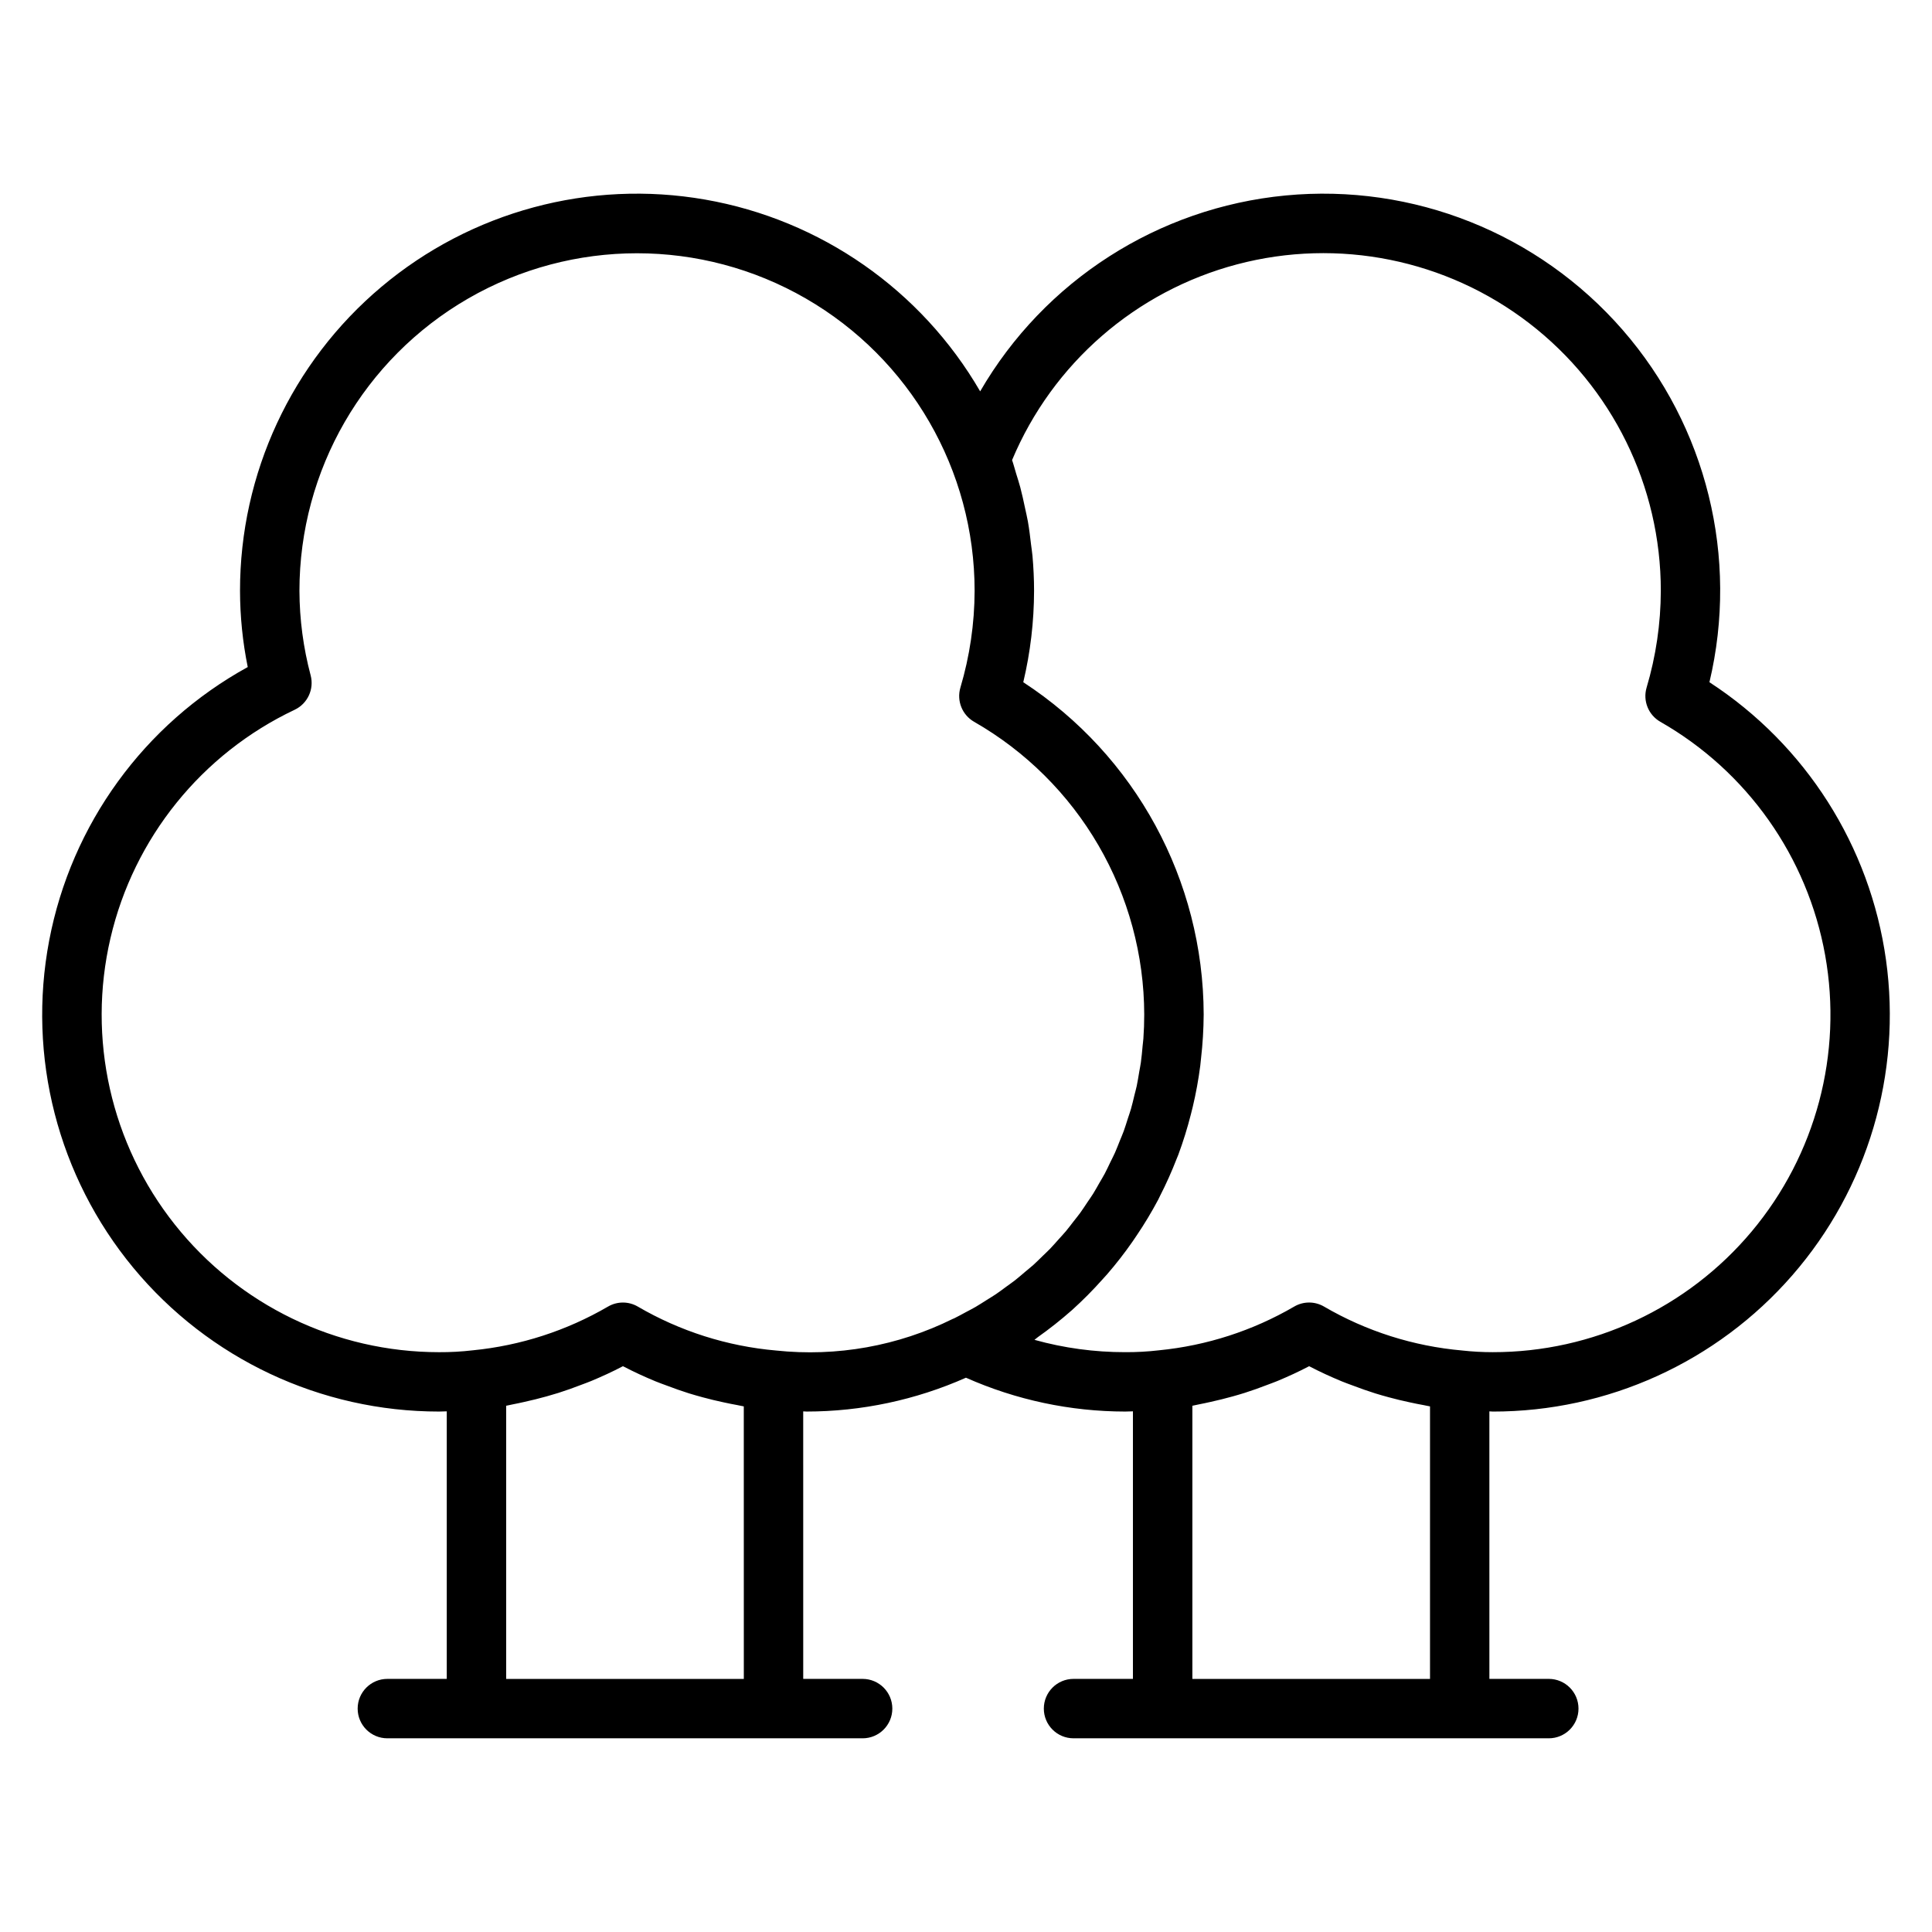 <?xml version="1.0" encoding="UTF-8"?>
<!-- Uploaded to: SVG Repo, www.svgrepo.com, Generator: SVG Repo Mixer Tools -->
<svg fill="#000000" width="800px" height="800px" version="1.1" viewBox="144 144 512 512" xmlns="http://www.w3.org/2000/svg">
 <path d="m539.57 518.08c30.441 0.031 59.402-13.137 79.395-36.094 19.992-22.953 29.055-53.449 24.844-83.598-4.211-30.148-21.277-56.992-46.793-73.594 7.844-33.012-0.723-67.781-23.004-93.367-22.285-25.59-55.543-38.855-89.32-35.625-33.773 3.234-63.918 22.562-80.941 51.91-15.594-26.871-42.273-45.477-72.883-50.82-30.605-5.344-62.012 3.121-85.789 23.121s-37.496 49.492-37.473 80.562c0.012 6.785 0.699 13.555 2.047 20.203-27.461 15.105-46.754 41.672-52.617 72.457-5.867 30.785 2.301 62.586 22.281 86.73 19.984 24.145 49.691 38.117 81.031 38.113 0.723 0 1.355-0.039 2.047-0.055v70.902h-15.742c-4.348 0-7.871 3.527-7.871 7.875 0 4.348 3.523 7.871 7.871 7.871h125.95c4.348 0 7.871-3.523 7.871-7.871 0-4.348-3.523-7.875-7.871-7.875h-15.742l-0.004-70.895c0.297 0 0.57 0.047 0.867 0.047 14.559-0.008 28.953-3.062 42.262-8.969 13.289 5.902 27.664 8.957 42.203 8.969 0.723 0 1.355-0.039 2.047-0.055v70.902h-15.742c-4.348 0-7.871 3.527-7.871 7.875 0 4.348 3.523 7.871 7.871 7.871h125.95c4.348 0 7.871-3.523 7.871-7.871 0-4.348-3.523-7.875-7.871-7.875h-15.742l-0.004-70.895c0.297 0.004 0.57 0.047 0.867 0.047zm-198.45 70.848h-62.977v-72.391c0.551-0.094 1.09-0.242 1.641-0.344 1.043-0.195 2.074-0.43 3.109-0.656 2.012-0.438 4.008-0.938 5.984-1.488 1.043-0.293 2.082-0.594 3.113-0.918 2.059-0.652 4.094-1.383 6.109-2.164 0.859-0.332 1.727-0.629 2.578-0.988 2.844-1.188 5.652-2.469 8.402-3.918l0.18 0.082c2.762 1.441 5.574 2.731 8.422 3.91 1.016 0.422 2.051 0.777 3.078 1.164 1.922 0.727 3.856 1.418 5.809 2.031 1.203 0.375 2.414 0.707 3.625 1.043 1.852 0.504 3.719 0.953 5.602 1.352 1.223 0.258 2.441 0.52 3.676 0.734 0.551 0.098 1.09 0.242 1.641 0.328zm74.527-107.86c-0.867 0.734-1.719 1.484-2.617 2.188-0.758 0.594-1.562 1.145-2.344 1.719-0.918 0.672-1.816 1.359-2.762 1.996-0.793 0.535-1.625 1.023-2.438 1.539-0.988 0.621-1.961 1.258-2.977 1.852-0.812 0.473-1.664 0.895-2.496 1.344-1.031 0.555-2.051 1.129-3.113 1.648-0.129 0.055-0.262 0.105-0.395 0.164v-0.004c-14.496 7.188-30.746 10.098-46.836 8.387-12.93-1.129-25.445-5.106-36.652-11.648-2.441-1.422-5.457-1.422-7.898 0.008-10.969 6.391-23.188 10.344-35.824 11.586-2.969 0.348-5.953 0.512-8.945 0.496-27.281-0.004-53.066-12.465-70.027-33.832-16.961-21.367-23.238-49.309-17.051-75.879s24.164-48.863 48.82-60.539c3.418-1.625 5.195-5.449 4.234-9.109-1.945-7.309-2.945-14.836-2.973-22.402 0-31.961 17.051-61.496 44.73-77.48 27.684-15.98 61.785-15.98 89.465 0 27.684 15.984 44.734 45.52 44.734 77.48-0.023 8.684-1.293 17.32-3.769 25.645-1.031 3.496 0.473 7.242 3.637 9.055 13.664 7.824 25.027 19.117 32.941 32.73 7.918 13.617 12.102 29.078 12.141 44.824 0 2.156-0.074 4.297-0.227 6.422-0.047 0.652-0.145 1.289-0.203 1.941-0.133 1.465-0.258 2.93-0.461 4.375-0.113 0.816-0.289 1.613-0.426 2.426-0.215 1.258-0.406 2.531-0.668 3.777-0.18 0.84-0.418 1.652-0.621 2.488-0.289 1.195-0.555 2.394-0.895 3.57-0.254 0.883-0.566 1.738-0.848 2.606-0.355 1.102-0.684 2.211-1.078 3.297-0.316 0.867-0.691 1.711-1.035 2.566-0.426 1.059-0.824 2.125-1.289 3.168-0.383 0.859-0.824 1.688-1.234 2.535-0.488 1.004-0.945 2.019-1.469 3-0.445 0.836-0.945 1.645-1.418 2.465-0.551 0.957-1.078 1.934-1.664 2.871-0.496 0.797-1.047 1.555-1.57 2.332-0.621 0.926-1.223 1.871-1.879 2.773-0.559 0.766-1.168 1.496-1.75 2.25-0.68 0.875-1.34 1.762-2.047 2.609-0.621 0.738-1.289 1.438-1.934 2.16-0.734 0.816-1.445 1.652-2.207 2.441-0.66 0.684-1.367 1.328-2.047 1.992-0.805 0.785-1.594 1.582-2.434 2.34-0.711 0.625-1.457 1.215-2.184 1.828zm107.32 107.86h-62.977v-72.391c0.551-0.094 1.09-0.242 1.637-0.344 1.051-0.195 2.09-0.434 3.133-0.66 1.996-0.438 3.981-0.93 5.941-1.477 1.059-0.297 2.113-0.602 3.164-0.934 2.035-0.645 4.039-1.367 6.031-2.137 0.887-0.34 1.777-0.652 2.656-1.016 2.832-1.184 5.637-2.465 8.383-3.91 2.824 1.48 5.707 2.793 8.621 4.004 0.992 0.414 2 0.758 3.004 1.137 1.949 0.738 3.906 1.441 5.887 2.059 1.188 0.371 2.383 0.703 3.582 1.031 1.867 0.508 3.746 0.961 5.641 1.359 1.215 0.258 2.426 0.52 3.652 0.73 0.551 0.098 1.09 0.242 1.645 0.328zm8.555-87.031c-12.926-1.129-25.445-5.106-36.652-11.648-2.441-1.422-5.461-1.422-7.898 0.008-10.969 6.391-23.184 10.344-35.82 11.586-2.969 0.348-5.961 0.512-8.953 0.496-8.133 0.012-16.227-1.086-24.062-3.269 0.316-0.219 0.582-0.484 0.891-0.707 3.102-2.195 6.086-4.555 8.934-7.066l0.184-0.156v-0.004c2.82-2.547 5.496-5.246 8.023-8.082 0.414-0.457 0.836-0.906 1.238-1.371 2.375-2.742 4.602-5.606 6.676-8.582 0.387-0.551 0.754-1.109 1.129-1.668h0.004c2.062-3.047 3.961-6.203 5.688-9.453 0.176-0.332 0.324-0.68 0.5-1.016h-0.004c1.641-3.199 3.109-6.481 4.41-9.832 0.156-0.402 0.336-0.793 0.488-1.195l-0.004-0.004c1.281-3.461 2.375-6.988 3.285-10.562 0.176-0.68 0.352-1.359 0.512-2.047 0.852-3.59 1.516-7.223 1.988-10.879 0.078-0.617 0.129-1.242 0.195-1.863 0.453-3.898 0.688-7.82 0.711-11.75-0.082-35.523-18.055-68.621-47.809-88.035 1.887-7.938 2.844-16.062 2.859-24.219 0-3.102-0.148-6.184-0.418-9.25-0.09-1.02-0.262-2.023-0.383-3.039-0.234-2.039-0.48-4.078-0.836-6.098-0.211-1.191-0.5-2.363-0.75-3.543-0.387-1.832-0.777-3.66-1.258-5.473-0.328-1.227-0.723-2.434-1.098-3.648-0.371-1.203-0.672-2.418-1.086-3.609h0.004c10.742-25.602 32.77-44.762 59.609-51.859 26.844-7.098 55.457-1.328 77.453 15.613 21.996 16.945 34.875 43.141 34.859 70.906-0.023 8.684-1.293 17.32-3.769 25.645-1.031 3.496 0.473 7.242 3.637 9.055 23.008 13.133 39.008 35.793 43.684 61.867 4.676 26.078-2.449 52.883-19.461 73.195-17.012 20.309-42.152 32.027-68.645 32-2.691 0-5.379-0.145-8.055-0.441z"/>
</svg>